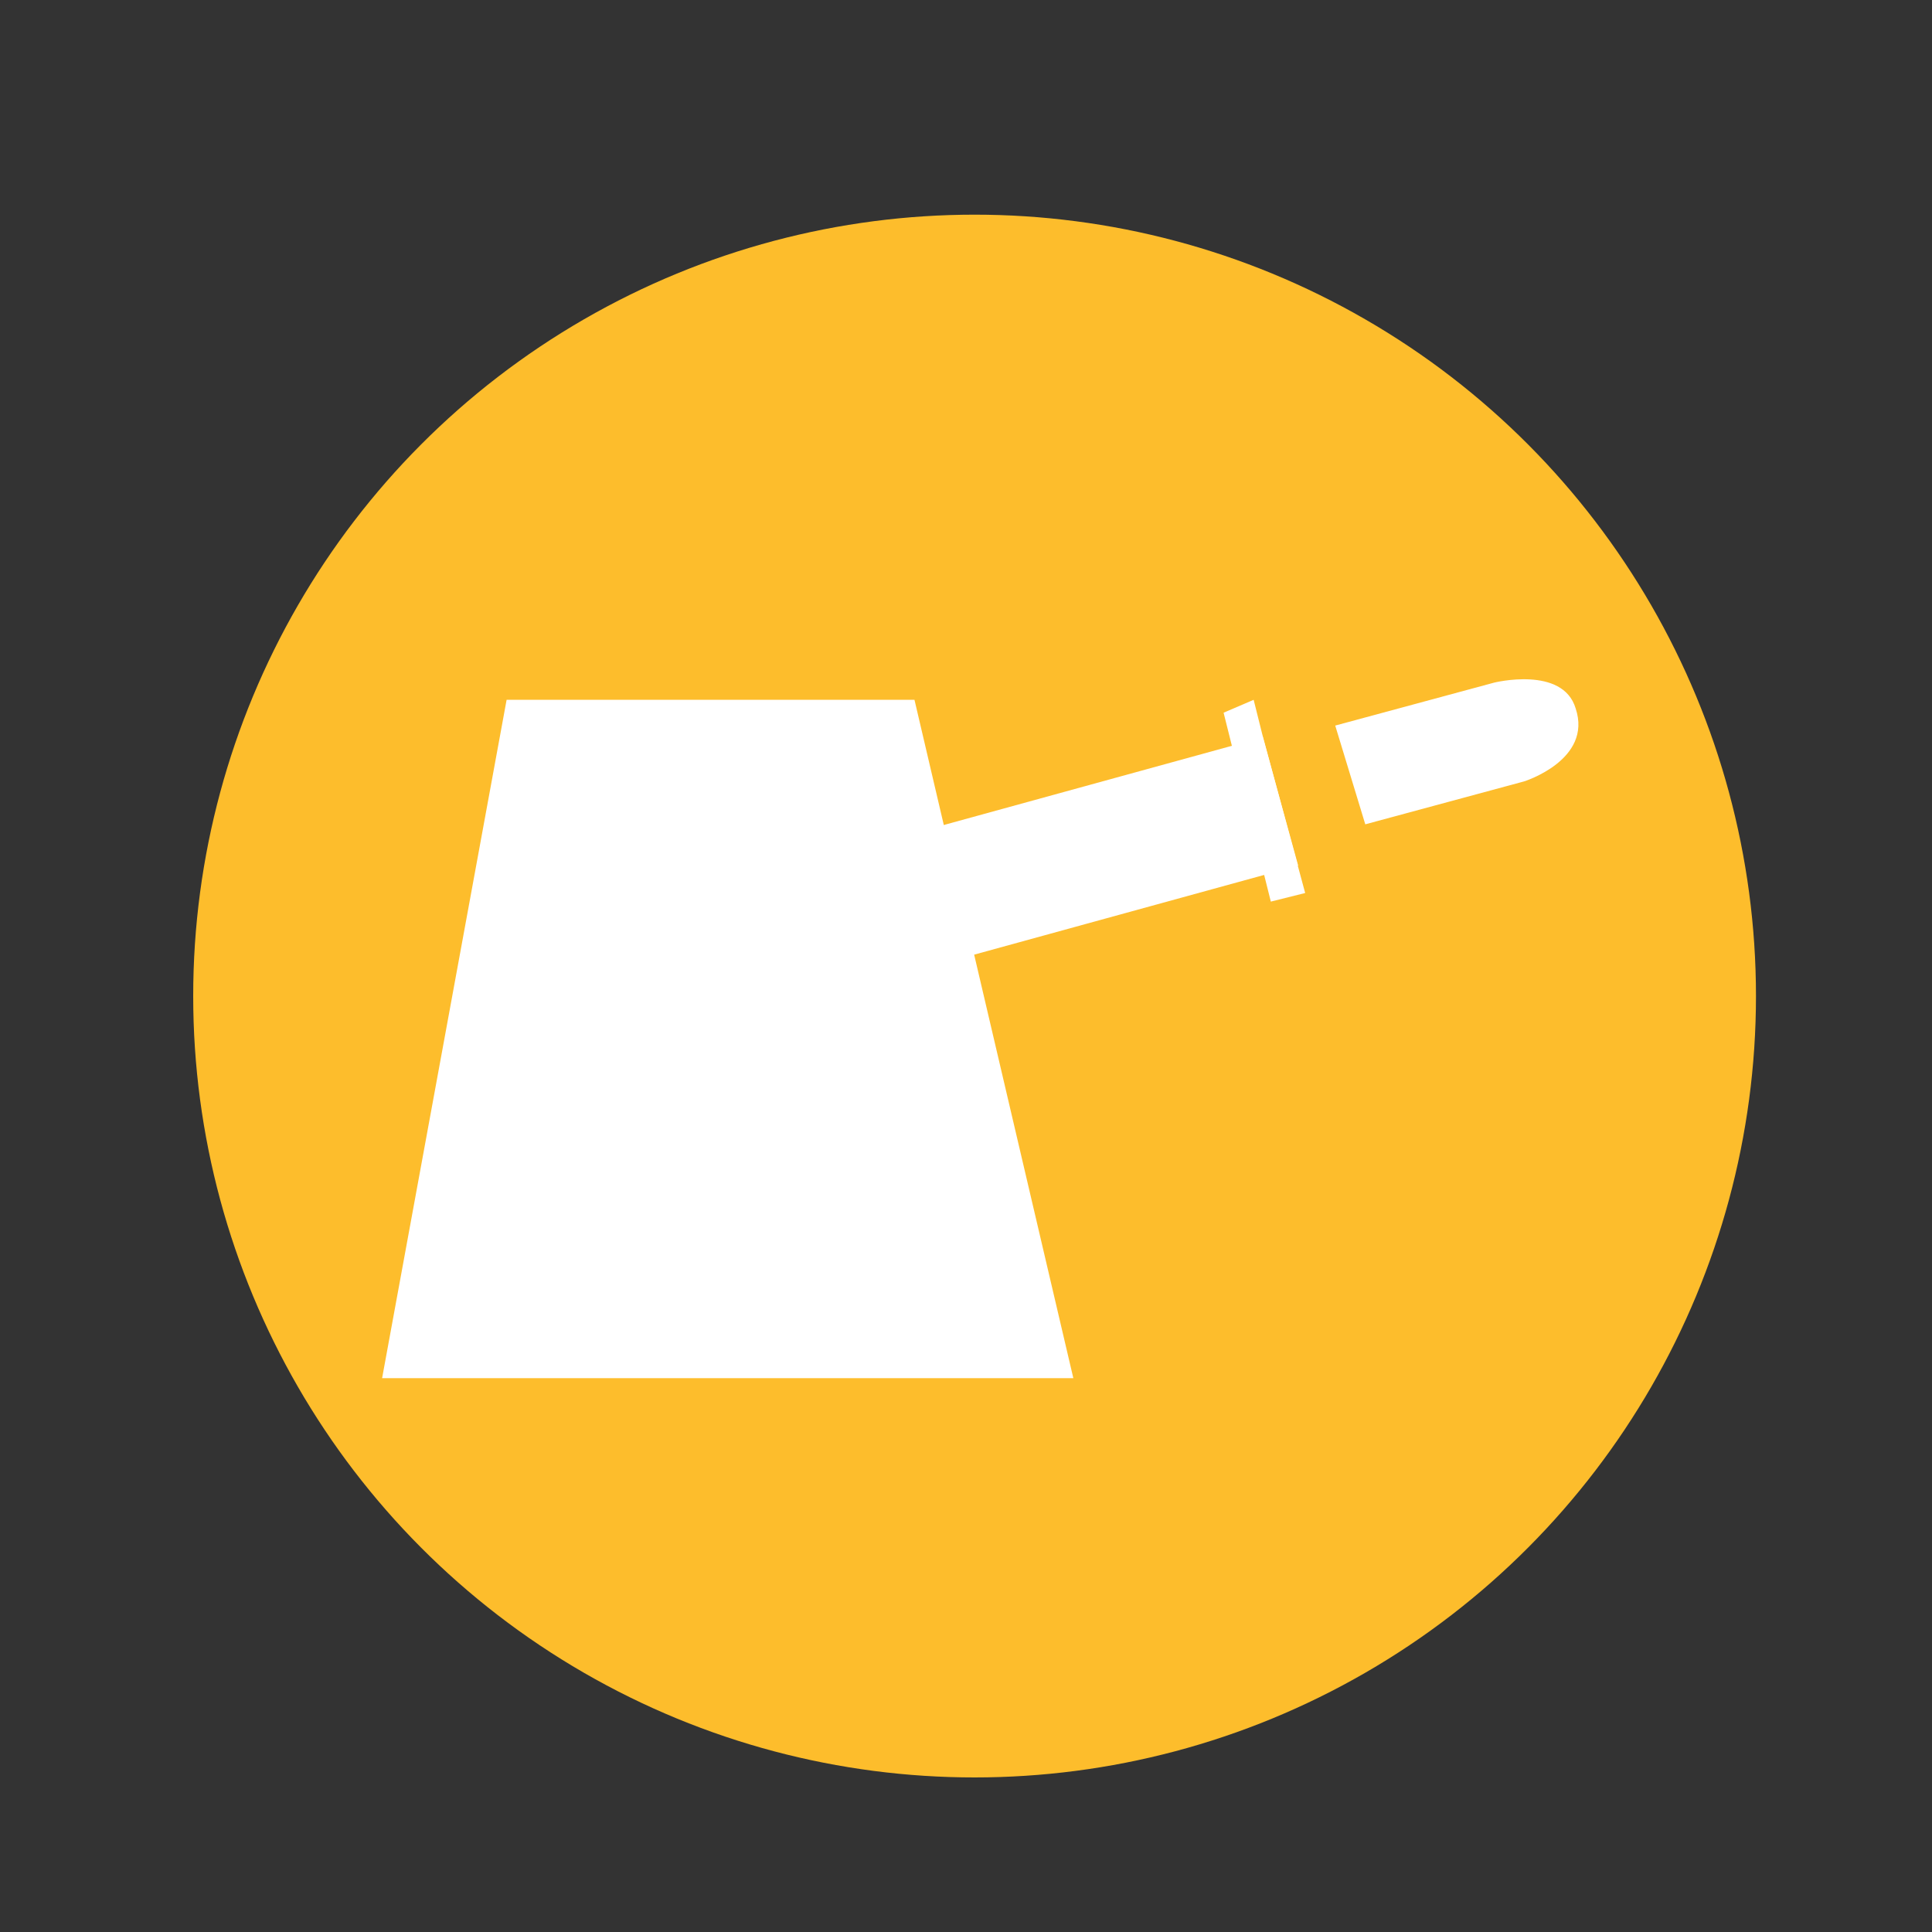 <?xml version="1.0" encoding="utf-8"?>
<!-- Generator: Adobe Illustrator 22.0.1, SVG Export Plug-In . SVG Version: 6.00 Build 0)  -->
<svg version="1.1" id="Layer_1" xmlns="http://www.w3.org/2000/svg" xmlns:xlink="http://www.w3.org/1999/xlink" x="0px" y="0px"
	 viewBox="0 0 45 45" style="enable-background:new 0 0 45 45;" xml:space="preserve">
<rect x="0" y="0" width="45" height="45" fill="#333333" stroke="none"/>
<style type="text/css">
	.st0{fill:#FDBD2C;}
	.st1{fill:#FFFFFF;}
</style>
<g>
	<circle class="st0" cx="22.7" cy="23.2" r="18.2"/>
	<g>
		<polygon class="st1" points="25,32.1 8.9,32.1 11.8,16.3 21.3,16.3 		"/>
		
			<rect x="13.7" y="19.3" transform="matrix(0.964 -0.265 0.265 0.964 -4.716 6.544)" class="st1" width="16.4" height="3.1"/>
		<path class="st1" d="M31.8,19.2l-0.7-2.3l3.7-1c0,0,1.6-0.4,1.9,0.6c0.4,1.2-1.2,1.7-1.2,1.7L31.8,19.2z"/>
		<polygon class="st1" points="29.4,17.1 29.2,16.3 28.5,16.6 29.6,21 30.4,20.8 		"/>
	</g>
</g>
<g>
</g>
<g>
</g>
<g>
</g>
<g>
</g>
<g>
</g>
<g>
</g>
<g>
</g>
<g>
</g>
<g>
</g>
<g>
</g>
<g>
</g>
<g>
</g>
<g>
</g>
<g>
</g>
<g>
</g>
</svg>
